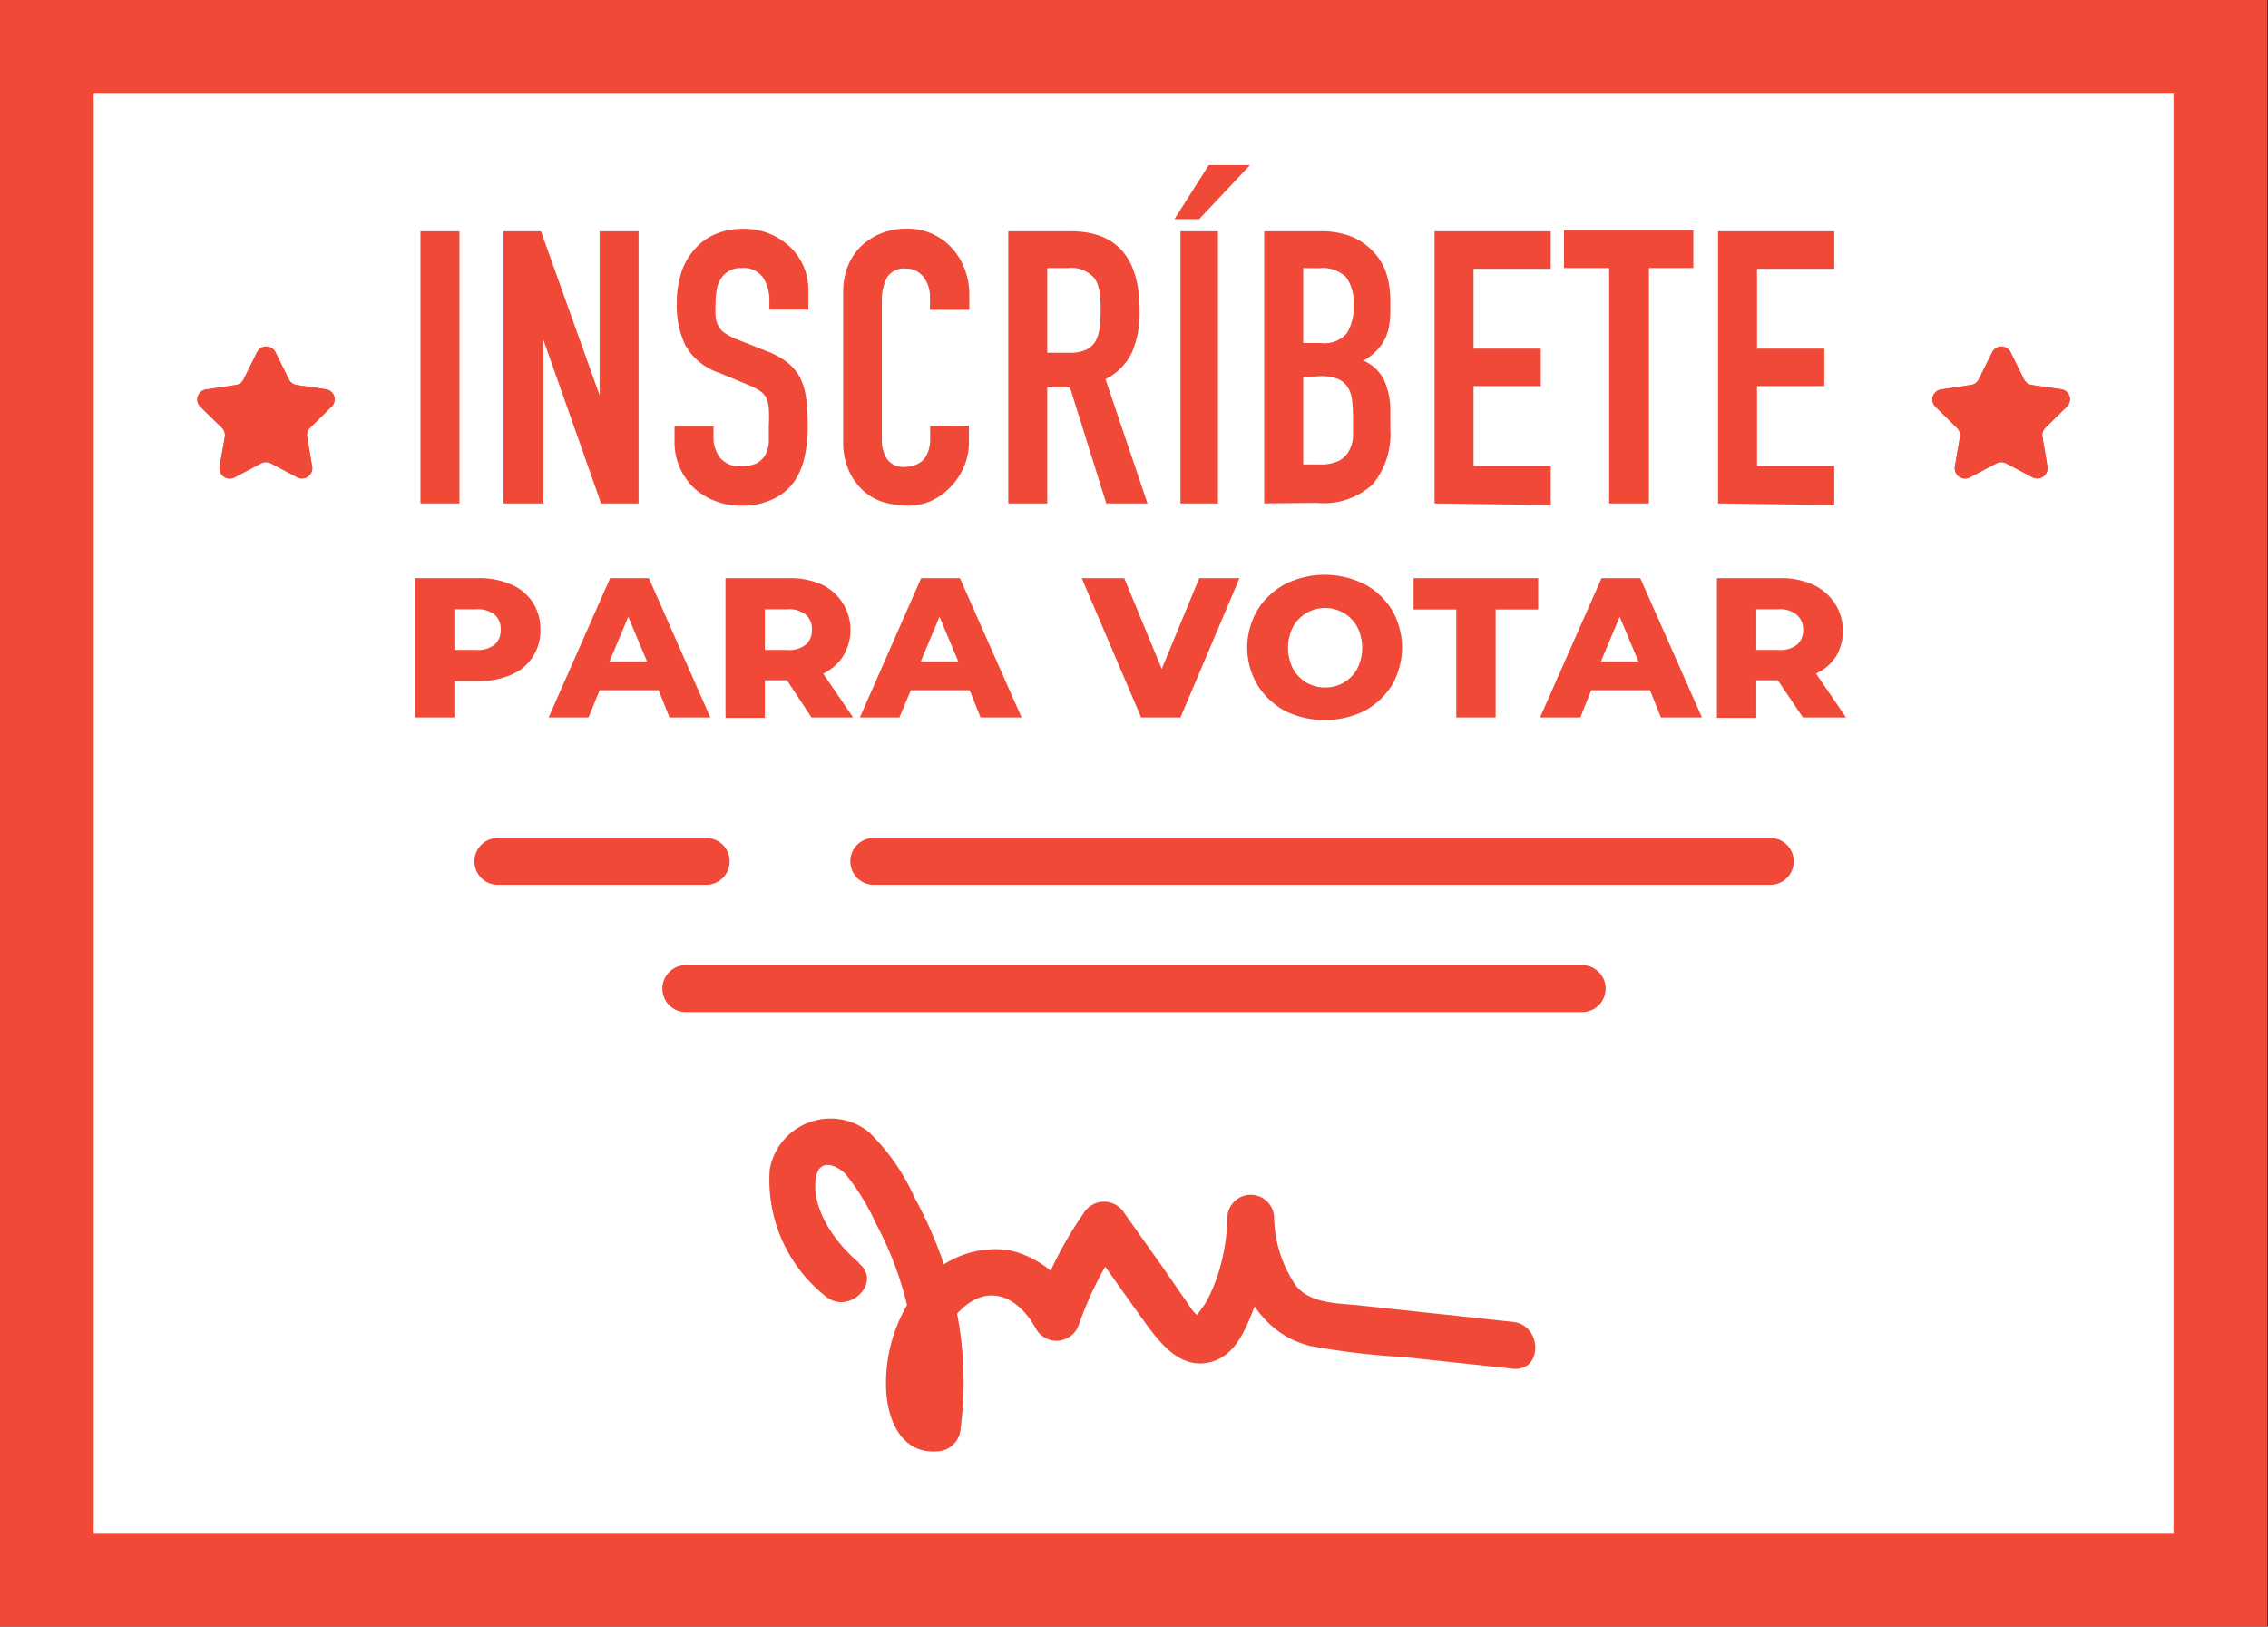 <svg xmlns="http://www.w3.org/2000/svg" xmlns:xlink="http://www.w3.org/1999/xlink" viewBox="0 0 121.04 86.79"><rect x="0" y="0" width="121.04" height="86.79" fill="#333333" stroke="none"/><defs><style>.cls-1{fill:#f04937;}.cls-2{fill:#fff;}.cls-3{clip-path:url(#clip-path);}.cls-4{clip-path:url(#clip-path-2);}</style><clipPath id="clip-path"><path class="cls-1" d="M15.8,20.54l1.59.23a.54.54,0,0,1,.3.93l-1.14,1.12a.56.56,0,0,0-.16.49l.27,1.58a.55.55,0,0,1-.79.58l-1.42-.75a.57.57,0,0,0-.51,0l-1.42.75a.55.55,0,0,1-.8-.58L12,23.31a.57.57,0,0,0-.15-.48l-1.15-1.12a.54.54,0,0,1,.3-.93l1.59-.24a.53.53,0,0,0,.41-.3l.71-1.43a.55.55,0,0,1,1,0l.71,1.44A.56.56,0,0,0,15.8,20.54Z"/></clipPath><clipPath id="clip-path-2"><path class="cls-1" d="M108.41,20.54l1.59.23a.54.54,0,0,1,.3.93l-1.14,1.12a.56.56,0,0,0-.16.49l.27,1.58a.55.55,0,0,1-.79.58l-1.42-.75a.57.57,0,0,0-.51,0l-1.42.75a.55.55,0,0,1-.8-.58l.27-1.58a.55.55,0,0,0-.16-.48l-1.14-1.12a.54.54,0,0,1,.3-.93l1.58-.24a.53.53,0,0,0,.42-.3l.71-1.43a.55.55,0,0,1,1,0l.71,1.44A.56.56,0,0,0,108.41,20.54Z"/></clipPath></defs><g id="Layer_2" data-name="Layer 2"><g id="Layer_1-2" data-name="Layer 1"><rect class="cls-2" x="2.57" y="2.53" width="116.23" height="81.79"/><path class="cls-1" d="M37.69,47.21H26.57a1.25,1.25,0,0,1,0-2.5H37.69a1.25,1.25,0,0,1,0,2.5Z"/><path class="cls-1" d="M94.48,47.21H46.63a1.25,1.25,0,0,1,0-2.5H94.48a1.25,1.25,0,0,1,0,2.5Z"/><path class="cls-1" d="M84.44,54H36.6a1.25,1.25,0,0,1,0-2.5H84.44a1.25,1.25,0,0,1,0,2.5Z"/><path class="cls-1" d="M45.83,67.36c-1.21-1-2.55-2.84-2.29-4.52.15-1,1.05-.75,1.59-.19a12.25,12.25,0,0,1,1.63,2.66,18.1,18.1,0,0,1,2,10.85L50,74.91c-.44,0-.19-2-.12-2.3a5.38,5.38,0,0,1,1.34-2.67c1.58-1.57,3.2-.68,4.09,1a1.26,1.26,0,0,0,2.28-.3A18.62,18.62,0,0,1,60,66H57.86c1.15,1.61,2.28,3.23,3.44,4.83.76,1,1.75,2.17,3.2,1.87s2-1.83,2.46-3A13.46,13.46,0,0,0,68,65h-2.5c.21,2.86,1.37,6.08,4.45,6.82a40.36,40.36,0,0,0,5,.59l5.79.62c1.6.17,1.59-2.33,0-2.5l-8.2-.88c-1.12-.12-2.54-.08-3.34-1A6.6,6.6,0,0,1,68,65a1.25,1.25,0,0,0-2.5,0A10.43,10.43,0,0,1,65,68a9.15,9.15,0,0,1-.61,1.44A6.28,6.28,0,0,1,64,70c-.31.4-.32.48,0,.22-.36-.15-.61-.73-.84-1L62,67.54l-2-2.82a1.27,1.27,0,0,0-2.16,0A20.53,20.53,0,0,0,55.2,70l2.29-.3a5.19,5.19,0,0,0-3.66-3,5.12,5.12,0,0,0-4.79,2,8.28,8.28,0,0,0-1.75,5.4c.06,1.61.78,3.48,2.73,3.34a1.3,1.3,0,0,0,1.25-1.25,19.25,19.25,0,0,0-.75-8.29,22.49,22.49,0,0,0-1.71-4,11.31,11.31,0,0,0-2.44-3.5,3.29,3.29,0,0,0-5.29,2,7.91,7.91,0,0,0,3,6.78c1.25,1,3-.77,1.77-1.76Z"/><path class="cls-1" d="M121,86.79H0V0H121Zm-116-5H116V5H5Z"/><path class="cls-1" d="M22.44,26.86V12.34h2.08V26.86Z"/><path class="cls-1" d="M26.87,26.86V12.34h2L32,21.09h0V12.34h2.08V26.86h-2L29,18.13h0v8.73Z"/><path class="cls-1" d="M43.14,16.52H41.06v-.47a2.22,2.22,0,0,0-.33-1.23,1.26,1.26,0,0,0-1.14-.52,1.24,1.24,0,0,0-1.12.57,1.59,1.59,0,0,0-.22.6,4,4,0,0,0-.06.7,6.88,6.88,0,0,0,0,.71,1.27,1.27,0,0,0,.15.51,1,1,0,0,0,.36.39,3.11,3.11,0,0,0,.64.33l1.59.63a4.17,4.17,0,0,1,1.12.62,2.64,2.64,0,0,1,.67.83,3.61,3.61,0,0,1,.31,1.11,11.86,11.86,0,0,1,.08,1.42,7.58,7.58,0,0,1-.18,1.7,3.65,3.65,0,0,1-.59,1.34,2.86,2.86,0,0,1-1.13.89,3.89,3.89,0,0,1-1.69.33,3.6,3.6,0,0,1-1.4-.27A3.34,3.34,0,0,1,37,26a3.56,3.56,0,0,1-.74-1.09A3.41,3.41,0,0,1,36,23.53v-.77h2.08v.65a1.74,1.74,0,0,0,.34,1,1.3,1.3,0,0,0,1.13.46,1.86,1.86,0,0,0,.83-.15,1.22,1.22,0,0,0,.46-.44,1.6,1.6,0,0,0,.19-.69c0-.26,0-.56,0-.88a8.12,8.12,0,0,0,0-.94,1.67,1.67,0,0,0-.16-.59,1.22,1.22,0,0,0-.38-.37,4.53,4.53,0,0,0-.62-.3l-1.49-.62a3.21,3.21,0,0,1-1.8-1.46,4.93,4.93,0,0,1-.46-2.27,5.28,5.28,0,0,1,.22-1.55A3.46,3.46,0,0,1,37,13.38a3.06,3.06,0,0,1,1.09-.85,3.68,3.68,0,0,1,1.58-.32,3.53,3.53,0,0,1,2.53,1,3.13,3.13,0,0,1,.94,2.24Z"/><path class="cls-1" d="M51.71,22.72v.89a3.25,3.25,0,0,1-.26,1.28,3.48,3.48,0,0,1-.7,1.07,3.39,3.39,0,0,1-1,.74,3,3,0,0,1-1.3.28,5.08,5.08,0,0,1-1.2-.16,2.82,2.82,0,0,1-1.1-.57,3.22,3.22,0,0,1-.81-1.06A3.69,3.69,0,0,1,45,23.55v-8a3.61,3.61,0,0,1,.24-1.33,3.13,3.13,0,0,1,.69-1.06,3.42,3.42,0,0,1,1.07-.7,3.65,3.65,0,0,1,1.38-.26,3.19,3.19,0,0,1,2.39,1,3.48,3.48,0,0,1,.7,1.12,3.7,3.7,0,0,1,.26,1.39v.82H49.63v-.7a1.71,1.71,0,0,0-.35-1.06,1.15,1.15,0,0,0-.94-.44,1.07,1.07,0,0,0-1,.47A2.6,2.6,0,0,0,47.06,16v7.42a1.94,1.94,0,0,0,.27,1.06,1.08,1.08,0,0,0,1,.43,1.44,1.44,0,0,0,.44-.07,1.47,1.47,0,0,0,.44-.24,1.18,1.18,0,0,0,.3-.45,1.8,1.8,0,0,0,.13-.71v-.71Z"/><path class="cls-1" d="M53.81,26.86V12.34h3.34q3.68,0,3.67,4.26a5.27,5.27,0,0,1-.4,2.18A3.08,3.08,0,0,1,59,20.23l2.24,6.63h-2.2l-1.94-6.2H55.89v6.2ZM55.89,14.3v4.52h1.18a2.06,2.06,0,0,0,.87-.15,1.16,1.16,0,0,0,.51-.44,1.92,1.92,0,0,0,.23-.7,7.87,7.87,0,0,0,0-1.94,1.76,1.76,0,0,0-.25-.72A1.63,1.63,0,0,0,57,14.3Z"/><path class="cls-1" d="M62.68,11.69l1.83-2.88h2.2L64,11.69ZM63,26.86V12.34H65V26.86Z"/><path class="cls-1" d="M67.47,26.86V12.34h3a4.34,4.34,0,0,1,1.7.3,3.29,3.29,0,0,1,1.15.82A3,3,0,0,1,74,14.63,4.85,4.85,0,0,1,74.2,16v.53a4.74,4.74,0,0,1-.09,1,2.7,2.7,0,0,1-.28.71,2.89,2.89,0,0,1-1.06,1,2.24,2.24,0,0,1,1.08,1,4.07,4.07,0,0,1,.35,1.84v.81a4.22,4.22,0,0,1-.93,2.94,3.84,3.84,0,0,1-3,1ZM69.55,14.3v4h.94a1.57,1.57,0,0,0,1.39-.52,2.64,2.64,0,0,0,.36-1.52,2.28,2.28,0,0,0-.4-1.47,1.78,1.78,0,0,0-1.44-.48Zm0,5.83v4.65h.89a2.17,2.17,0,0,0,1-.19,1.21,1.21,0,0,0,.54-.51,1.79,1.79,0,0,0,.23-.77c0-.3,0-.63,0-1a6.65,6.65,0,0,0-.06-1,1.62,1.62,0,0,0-.25-.69,1.16,1.16,0,0,0-.55-.42,2.54,2.54,0,0,0-.91-.13Z"/><path class="cls-1" d="M76.56,26.86V12.34h6.2v2H78.64v4.26h3.59v2H78.64v4.27h4.12v2.08Z"/><path class="cls-1" d="M85.88,26.86V14.3H83.47v-2h6.9v2H88V26.86Z"/><path class="cls-1" d="M91.69,26.86V12.34h6.2v2H93.77v4.26h3.59v2H93.77v4.27h4.12v2.08Z"/><path class="cls-1" d="M27.29,31.19a2.56,2.56,0,0,1,1.14.95,2.6,2.6,0,0,1,.41,1.46A2.53,2.53,0,0,1,27.29,36a4.3,4.3,0,0,1-1.75.34H24.25v1.94h-2.1V30.85h3.39A4.14,4.14,0,0,1,27.29,31.19Zm-.9,3.21a1,1,0,0,0,.33-.8,1,1,0,0,0-.33-.81,1.47,1.47,0,0,0-1-.28H24.25v2.17h1.16A1.47,1.47,0,0,0,26.39,34.4Z"/><path class="cls-1" d="M35.15,36.83H32l-.59,1.45H29.28l3.28-7.43h2.07l3.28,7.43H35.73Zm-.62-1.54-1-2.38-1,2.38Z"/><path class="cls-1" d="M42,36.3H40.82v2h-2.1V30.85h3.39a4.11,4.11,0,0,1,1.75.34A2.68,2.68,0,0,1,45,35a2.52,2.52,0,0,1-1.07.94l1.6,2.34H43.31Zm1-3.51a1.45,1.45,0,0,0-1-.28H40.82v2.17H42a1.45,1.45,0,0,0,1-.28,1,1,0,0,0,.33-.8A1,1,0,0,0,43,32.79Z"/><path class="cls-1" d="M51.75,36.83H48.61L48,38.28H45.89l3.27-7.43h2.07l3.29,7.43H52.33Zm-.61-1.54-1-2.38-1,2.38Z"/><path class="cls-1" d="M66.15,30.85,63,38.28H60.9l-3.17-7.43H60l2,4.84,2-4.84Z"/><path class="cls-1" d="M68.58,37.93a3.91,3.91,0,0,1-1.47-1.38,3.92,3.92,0,0,1,0-4,3.83,3.83,0,0,1,1.47-1.38,4.74,4.74,0,0,1,4.24,0,3.83,3.83,0,0,1,1.47,1.38,4,4,0,0,1,0,4,3.91,3.91,0,0,1-1.47,1.38,4.83,4.83,0,0,1-4.24,0Zm3.14-1.51a2,2,0,0,0,.72-.75,2.48,2.48,0,0,0,0-2.21,1.93,1.93,0,0,0-.72-.75,2,2,0,0,0-1-.27,2,2,0,0,0-1,.27,1.93,1.93,0,0,0-.72.75,2.48,2.48,0,0,0,0,2.21,2,2,0,0,0,.72.75,2,2,0,0,0,1,.26A2,2,0,0,0,71.72,36.42Z"/><path class="cls-1" d="M77.72,32.52H75.44V30.85h6.65v1.67H79.82v5.76h-2.1Z"/><path class="cls-1" d="M88.06,36.83H84.92l-.58,1.45H82.19l3.28-7.43h2.07l3.29,7.43H88.64Zm-.62-1.54-1-2.38-1,2.38Z"/><path class="cls-1" d="M94.88,36.3H93.73v2h-2.1V30.85H95a4.06,4.06,0,0,1,1.74.34A2.7,2.7,0,0,1,98,35a2.55,2.55,0,0,1-1.08.94l1.6,2.34H96.22Zm1-3.51a1.44,1.44,0,0,0-1-.28H93.73v2.17H94.9a1.44,1.44,0,0,0,1-.28,1,1,0,0,0,.33-.8A1,1,0,0,0,95.87,32.79Z"/><path class="cls-1" d="M15.8,20.54l1.59.23a.54.54,0,0,1,.3.93l-1.14,1.12a.56.56,0,0,0-.16.49l.27,1.58a.55.55,0,0,1-.79.58l-1.42-.75a.57.57,0,0,0-.51,0l-1.42.75a.55.55,0,0,1-.8-.58L12,23.31a.57.57,0,0,0-.15-.48l-1.15-1.12a.54.54,0,0,1,.3-.93l1.59-.24a.53.53,0,0,0,.41-.3l.71-1.43a.55.55,0,0,1,1,0l.71,1.44A.56.56,0,0,0,15.8,20.54Z"/><g class="cls-3"><rect class="cls-1" x="7.77" y="15.75" width="12.84" height="12.54"/></g><path class="cls-1" d="M108.41,20.54l1.59.23a.54.54,0,0,1,.3.93l-1.14,1.12a.56.56,0,0,0-.16.49l.27,1.58a.55.55,0,0,1-.79.58l-1.42-.75a.57.57,0,0,0-.51,0l-1.42.75a.55.55,0,0,1-.8-.58l.27-1.58a.55.55,0,0,0-.16-.48l-1.14-1.12a.54.54,0,0,1,.3-.93l1.58-.24a.53.53,0,0,0,.42-.3l.71-1.43a.55.55,0,0,1,1,0l.71,1.44A.56.56,0,0,0,108.41,20.54Z"/><g class="cls-4"><rect class="cls-1" x="100.38" y="15.75" width="12.84" height="12.54"/></g></g></g></svg>